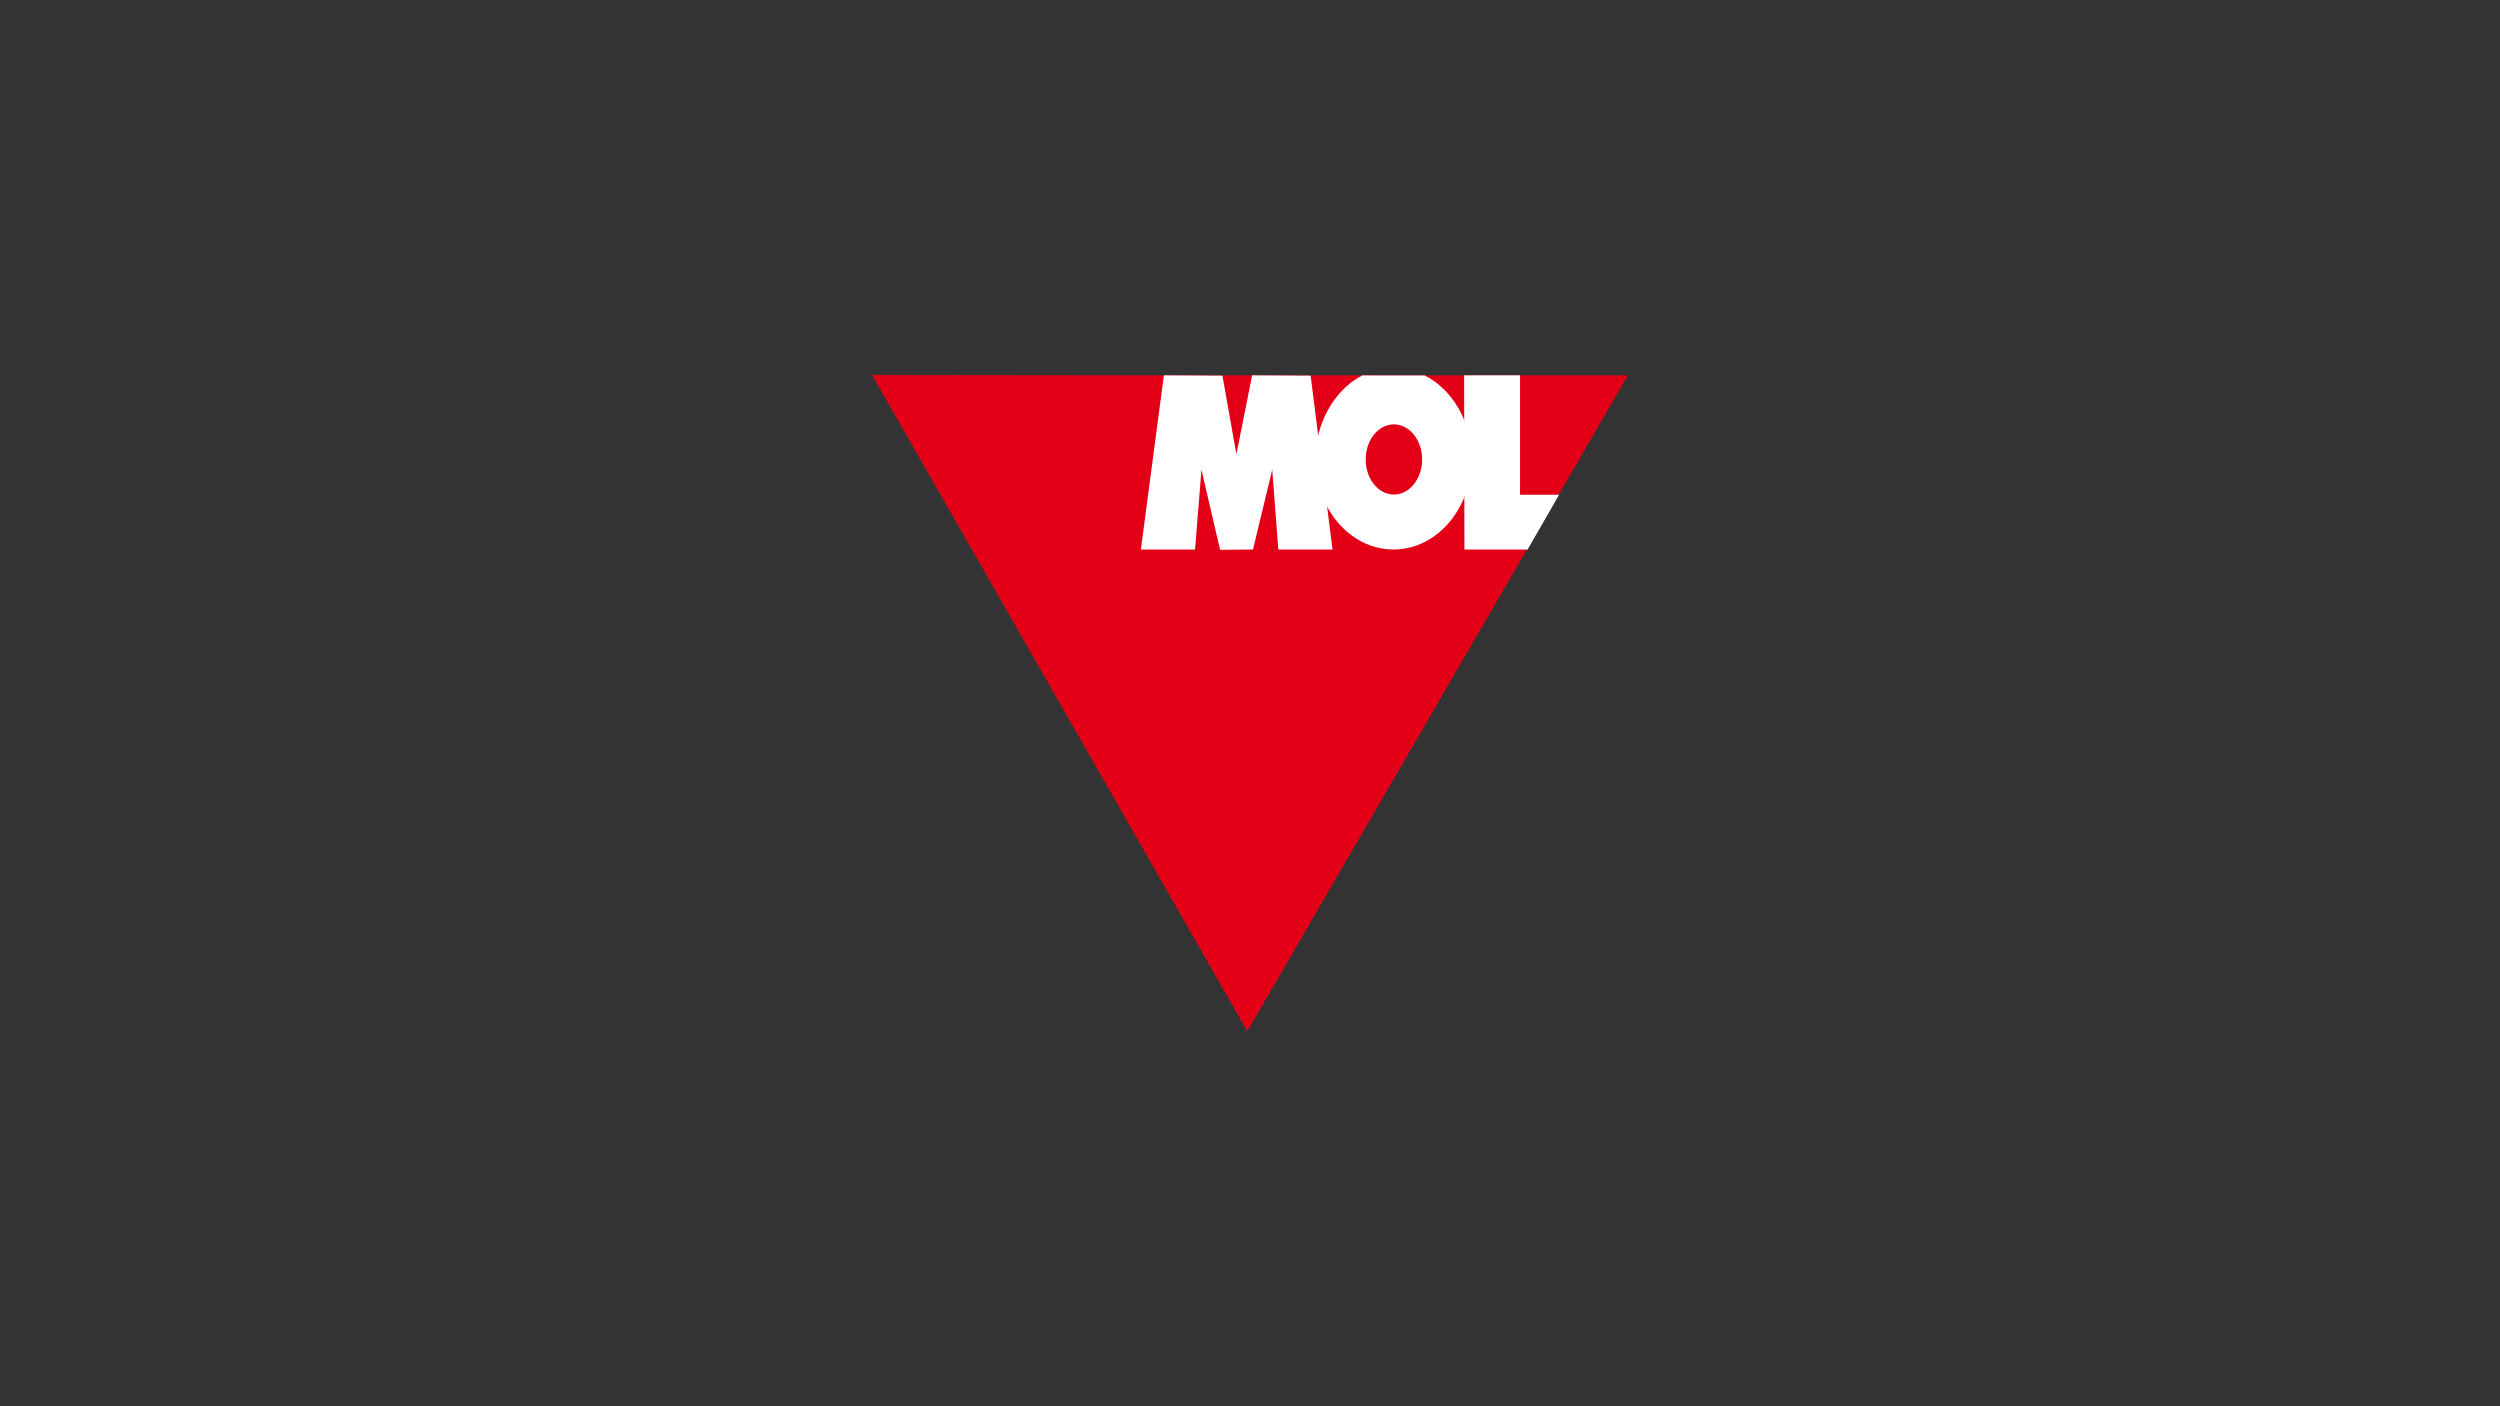 <svg width="160" height="90" viewBox="0 0 160 90" fill="none" xmlns="http://www.w3.org/2000/svg">
<rect x="0" y="0" width="160" height="90" fill="#333333" stroke="none"/>
<path fill-rule="evenodd" clip-rule="evenodd" d="M74.488 24.022L104.19 24.02L79.827 66L55.81 24L74.488 24.022Z" fill="#E30016"/>
<path fill-rule="evenodd" clip-rule="evenodd" d="M73.016 35.168L74.488 24.022L78.235 24.041L79.129 29.073L80.136 24.022L83.882 24.041L85.28 35.168H81.813L81.422 30.061L80.192 35.168L78.086 35.187L76.893 30.061L76.483 35.168H73.016Z" fill="white"/>
<path fill-rule="evenodd" clip-rule="evenodd" d="M93.723 35.168H97.768L99.781 31.664H97.283V24.022H93.705L93.723 35.168Z" fill="white"/>
<path fill-rule="evenodd" clip-rule="evenodd" d="M91.186 24.032C92.951 24.929 94.185 26.976 94.185 29.358C94.185 32.566 91.946 35.167 89.184 35.167C86.422 35.167 84.182 32.566 84.182 29.358C84.182 27.212 85.322 24.982 87.187 24.027L91.186 24.032ZM89.21 27.158C90.207 27.158 91.016 28.164 91.016 29.405C91.016 30.646 90.207 31.652 89.21 31.652C88.213 31.652 87.404 30.646 87.404 29.405C87.404 28.164 88.213 27.158 89.21 27.158Z" fill="white"/>
</svg>
